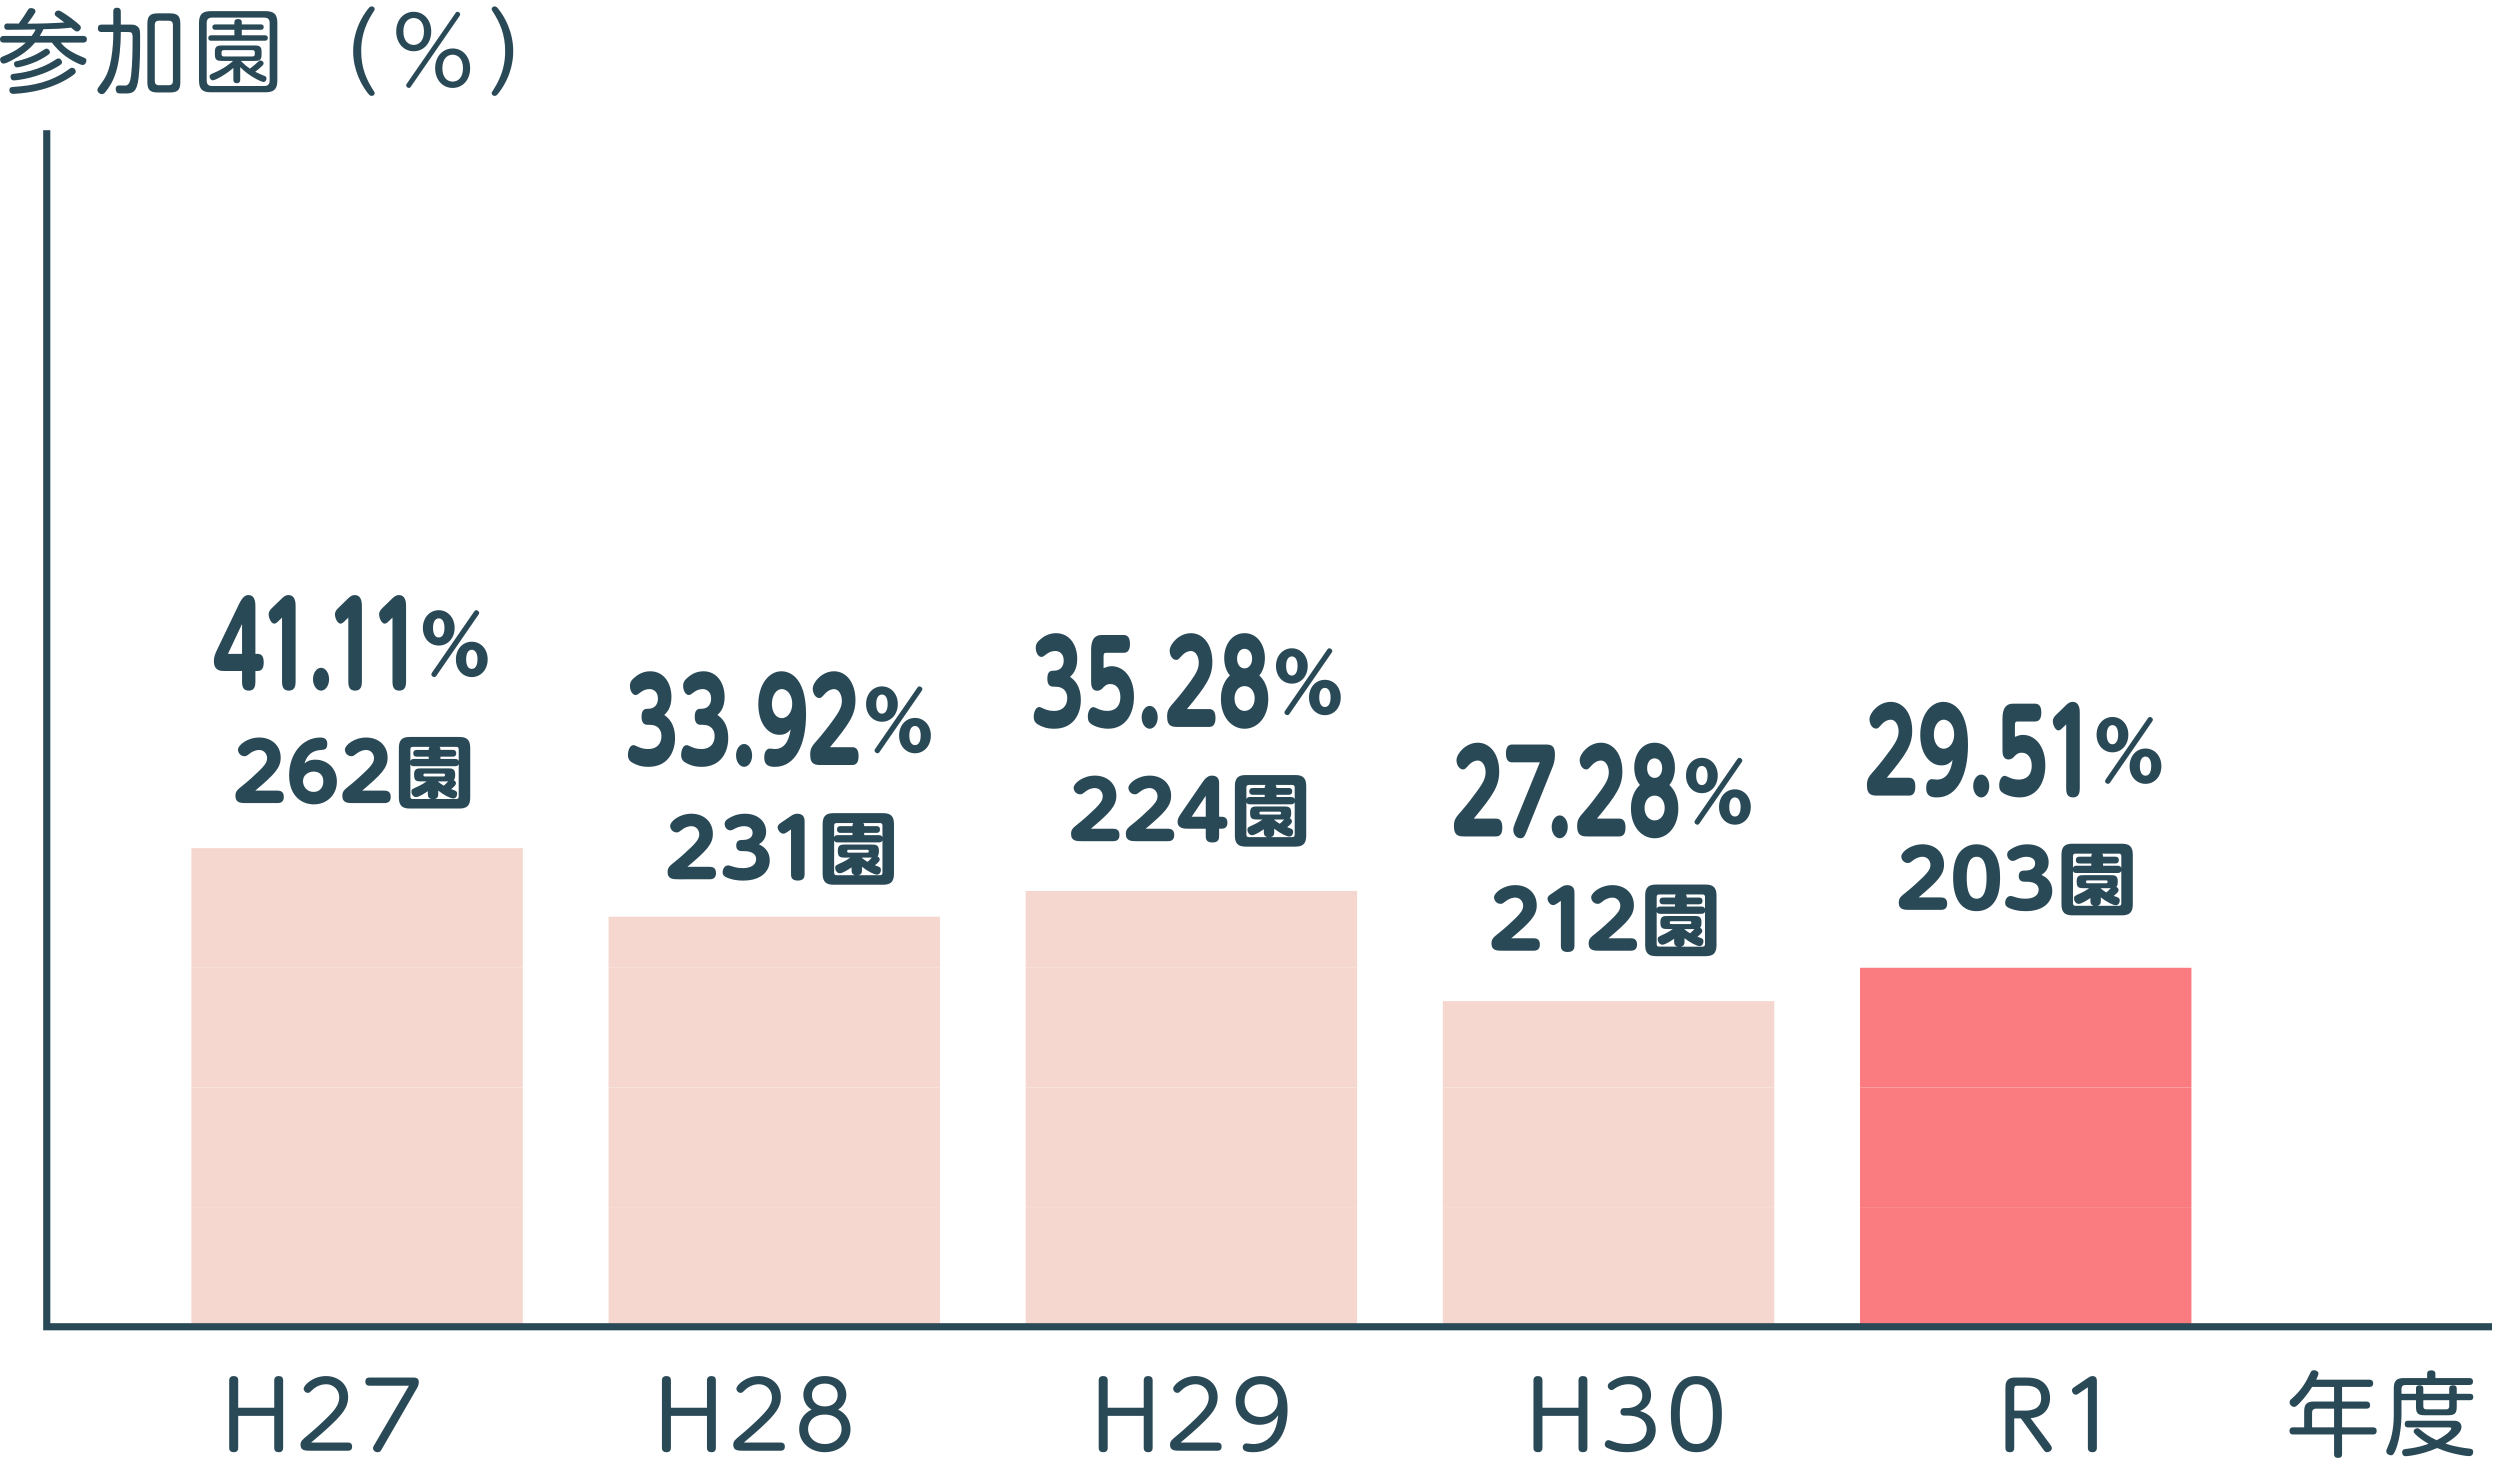 <?xml version="1.0" encoding="utf-8"?>
<!-- Generator: Adobe Illustrator 16.0.4, SVG Export Plug-In . SVG Version: 6.00 Build 0)  -->
<!DOCTYPE svg PUBLIC "-//W3C//DTD SVG 1.1//EN" "http://www.w3.org/Graphics/SVG/1.1/DTD/svg11.dtd">
<svg version="1.1" id="レイヤー_1" xmlns="http://www.w3.org/2000/svg" xmlns:xlink="http://www.w3.org/1999/xlink" x="0px"
	 y="0px" width="350px" height="205px" viewBox="0 0 350 205" enable-background="new 0 0 350 205" xml:space="preserve">
<g>
	<rect x="26.793" y="118.737" fill="#F5D7CF" width="46.401" height="16.752"/>
	<rect x="85.194" y="128.34" fill="#F5D7CF" width="46.401" height="7.148"/>
	<rect x="143.596" y="124.737" fill="#F5D7CF" width="46.403" height="10.752"/>
	<rect x="26.793" y="135.489" fill="#F5D7CF" width="46.401" height="16.752"/>
	<rect x="85.194" y="135.489" fill="#F5D7CF" width="46.401" height="16.752"/>
	<rect x="143.596" y="135.489" fill="#F5D7CF" width="46.403" height="16.752"/>
	<rect x="201.999" y="140.155" fill="#F5D7CF" width="46.4" height="12.086"/>
	<rect x="260.399" y="135.489" fill="#FB7C80" width="46.402" height="16.752"/>
	<rect x="26.793" y="152.241" fill="#F5D7CF" width="46.401" height="16.752"/>
	<rect x="85.194" y="152.241" fill="#F5D7CF" width="46.401" height="16.752"/>
	<rect x="143.596" y="152.241" fill="#F5D7CF" width="46.403" height="16.752"/>
	<rect x="201.999" y="152.241" fill="#F5D7CF" width="46.4" height="16.752"/>
	<rect x="260.399" y="152.241" fill="#FB7C80" width="46.402" height="16.752"/>
	<rect x="26.793" y="168.993" fill="#F5D7CF" width="46.401" height="16.752"/>
	<rect x="85.194" y="168.993" fill="#F5D7CF" width="46.401" height="16.752"/>
	<rect x="143.596" y="168.993" fill="#F5D7CF" width="46.403" height="16.752"/>
	<rect x="201.999" y="168.993" fill="#F5D7CF" width="46.4" height="16.752"/>
	<rect x="260.399" y="168.993" fill="#FB7C80" width="46.402" height="16.752"/>
	<polyline fill="none" stroke="#2A4957" stroke-miterlimit="10" points="348.877,185.745 6.545,185.745 6.545,18.227 	"/>
	<g>
		<g>
			<path fill="#2A4957" d="M4.434,5.03c0.299-0.403,0.454-0.676,0.559-0.91C3.718,4.146,2.405,4.172,1.131,4.172
				c-0.221,0-0.533,0-0.533-0.468c0-0.325,0.234-0.403,0.364-0.416c0.052,0,1.534,0.013,1.651,0.013
				c0.338-0.429,0.845-1.183,0.962-1.378c0.403-0.689,0.468-0.793,0.767-0.793c0.195,0,0.624,0.104,0.624,0.429
				c0,0.143-0.052,0.247-0.325,0.65C4.264,2.768,4.082,3.001,3.835,3.314c1.729,0,3.445-0.052,5.175-0.169
				C8.632,2.872,8.086,2.469,7.878,2.3C7.735,2.183,7.657,2.092,7.657,1.961c0-0.195,0.169-0.481,0.507-0.481
				c0.183,0,0.312,0.065,0.468,0.169c0.104,0.052,1.079,0.663,1.886,1.326c0.688,0.559,0.806,0.663,0.806,0.897
				c0,0.195-0.208,0.533-0.52,0.533c-0.222,0-0.286-0.052-0.846-0.533C8.502,4.029,8.086,4.042,6.071,4.094
				C5.993,4.276,5.863,4.562,5.564,5.03h6.058c0.117,0,0.546,0,0.546,0.468c0,0.468-0.441,0.468-0.546,0.468H8.516
				c0.468,0.663,1.403,1.326,2.756,1.898c0.793,0.325,0.819,0.338,0.819,0.611c0,0.338-0.234,0.624-0.521,0.624
				c-0.26,0-1.157-0.416-1.885-0.884C8.398,7.396,7.631,6.447,7.268,5.966h-2.38C4.018,7.045,2.86,7.812,1.625,8.462
				C1.339,8.605,0.767,8.904,0.52,8.904c-0.312,0-0.507-0.273-0.507-0.572c0-0.234,0.117-0.325,0.416-0.442
				c0.949-0.377,2.119-0.937,3.173-1.924H0.546C0.429,5.966,0,5.966,0,5.498C0,5.03,0.442,5.03,0.546,5.03H4.434z M10.608,10.009
				c0,0.221-0.078,0.325-0.715,0.754c-1.248,0.832-2.99,1.586-4.992,2.002c-1.547,0.325-2.99,0.377-3.042,0.377
				c-0.195,0-0.547-0.065-0.547-0.533c0-0.403,0.312-0.429,0.56-0.442c2.821-0.182,5.278-0.663,7.787-2.483
				c0.065-0.052,0.26-0.195,0.403-0.195C10.452,9.489,10.608,9.827,10.608,10.009z M8.685,8.722c0,0.247-0.261,0.39-0.768,0.689
				c-2.6,1.508-5.563,1.846-5.979,1.846s-0.469-0.39-0.469-0.507c0-0.338,0.222-0.39,0.469-0.416
				c0.975-0.117,3.51-0.416,5.889-2.015c0.156-0.104,0.247-0.13,0.338-0.143C8.541,8.176,8.685,8.553,8.685,8.722z M6.994,7.331
				c0,0.182-0.078,0.234-0.689,0.637c-1.56,1.014-3.666,1.469-3.899,1.469c-0.377,0-0.442-0.377-0.442-0.507
				c0-0.26,0.169-0.325,0.364-0.364C4.42,8.085,5.435,7.422,6.162,6.954c0.143-0.091,0.247-0.143,0.352-0.143
				C6.825,6.811,6.994,7.136,6.994,7.331z"/>
			<path fill="#2A4957" d="M16.913,4.679c0,1.573-0.182,3.744-0.624,5.252c-0.441,1.482-1.001,2.288-1.508,2.925
				c-0.143,0.182-0.286,0.325-0.52,0.325c-0.312,0-0.624-0.286-0.624-0.572c0-0.208,0.052-0.273,0.715-1.183
				c0.702-0.949,1.026-2.106,1.222-3.263c0.221-1.3,0.286-2.587,0.286-3.471V4.484h-1.612c-0.143,0-0.546,0-0.546-0.494
				c0-0.377,0.156-0.546,0.546-0.546h1.612v-1.82c0-0.13,0-0.546,0.494-0.546c0.403,0,0.559,0.182,0.559,0.546v1.82h1.105
				c0.637,0,0.858,0,1.157,0.208c0.441,0.299,0.441,0.702,0.441,1.508c0,1.898,0,3.809-0.208,5.694
				c-0.247,2.158-0.857,2.236-1.95,2.236c-0.324,0-0.845,0-0.962-0.039c-0.104-0.052-0.299-0.234-0.299-0.598
				c0-0.338,0.183-0.494,0.481-0.494c0.156,0,0.845,0.026,0.936,0.013c0.442-0.065,0.65-0.585,0.741-1.469
				c0.182-1.664,0.208-3.419,0.208-5.2c0-0.819-0.156-0.819-0.793-0.819h-0.858V4.679z M25.247,11.517
				c0,1.066-0.391,1.43-1.431,1.43h-1.755c-1.027,0-1.43-0.351-1.43-1.43V3.314c0-1.092,0.416-1.443,1.43-1.443h1.755
				c1.001,0,1.431,0.338,1.431,1.443V11.517z M24.207,3.496c0-0.403-0.195-0.598-0.599-0.598H22.27
				c-0.403,0-0.598,0.195-0.598,0.598v7.839c0,0.403,0.194,0.598,0.598,0.598h1.339c0.391,0,0.599-0.195,0.599-0.598V3.496z"/>
			<path fill="#2A4957" d="M38.831,11.244c0,1.261-0.48,1.677-1.69,1.677h-7.592c-1.209,0-1.69-0.416-1.69-1.677V3.236
				c0-1.248,0.469-1.677,1.69-1.677h7.592c1.21,0,1.69,0.403,1.69,1.677V11.244z M37.752,3.223c0-0.494-0.221-0.754-0.754-0.754
				h-7.319c-0.572,0-0.741,0.312-0.741,0.754v8.061c0,0.481,0.208,0.754,0.741,0.754h7.319c0.507,0,0.754-0.234,0.754-0.754V3.223z
				 M33.852,4.939h3.212c0.104,0,0.429,0,0.429,0.364c0,0.234-0.091,0.403-0.429,0.403h-7.476c-0.117,0-0.429-0.013-0.429-0.377
				c0-0.286,0.169-0.39,0.429-0.39h3.224V4.172H30.16c-0.092,0-0.43,0-0.43-0.377c0-0.312,0.234-0.377,0.43-0.377h2.651V3.119
				c0-0.299,0.156-0.455,0.494-0.455c0.273,0,0.546,0.065,0.546,0.455v0.299h2.652c0.13,0,0.416,0.013,0.416,0.377
				c0,0.286-0.169,0.377-0.416,0.377h-2.652V4.939z M33.631,11.153c0,0.13,0,0.494-0.48,0.494c-0.481,0-0.481-0.351-0.481-0.494
				V9.515c-0.923,0.819-2.483,1.729-2.873,1.729c-0.234,0-0.455-0.247-0.455-0.52c0-0.234,0.13-0.312,0.364-0.416
				c1.689-0.702,2.431-1.352,2.925-1.781h-1.599c-0.611,0-0.949-0.104-0.949-0.871V7.24c0-0.741,0.325-0.871,0.949-0.871h4.654
				c0.623,0,0.936,0.13,0.936,0.871v0.416c0,0.754-0.312,0.871-0.936,0.871h-1.977c0.481,0.481,0.754,0.715,1.287,1.079
				c0.507-0.377,0.91-0.741,1.118-0.949c0.143-0.143,0.208-0.195,0.351-0.195c0.234,0,0.442,0.195,0.442,0.403
				c0,0.13-0.078,0.234-0.169,0.325c-0.26,0.26-0.637,0.585-1.001,0.858c0.364,0.195,0.832,0.403,1.248,0.559
				c0.194,0.078,0.325,0.143,0.325,0.377c0,0.143-0.092,0.494-0.43,0.494c-0.286,0-2.066-0.832-3.25-2.08V11.153z M35.672,7.344
				c0-0.195-0.091-0.325-0.325-0.325H31.33c-0.208,0-0.312,0.104-0.312,0.325v0.234c0,0.195,0.078,0.325,0.312,0.325h4.017
				c0.222,0,0.325-0.117,0.325-0.325V7.344z"/>
			<path fill="#2A4957" d="M52.325,12.739c0.065,0.091,0.13,0.182,0.13,0.312c0,0.195-0.169,0.377-0.416,0.377
				c-0.194,0-0.299-0.091-0.52-0.351c-0.923-1.157-2.08-3.276-2.08-5.916c0-3.458,1.977-5.785,2.158-5.993
				c0.143-0.182,0.26-0.273,0.441-0.273c0.247,0,0.416,0.182,0.416,0.377c0,0.13-0.025,0.169-0.207,0.429
				c-1.431,2.197-1.678,4.03-1.678,5.46C50.57,9.554,51.324,11.192,52.325,12.739z"/>
			<path fill="#2A4957" d="M57.915,1.65c1.391,0,2.457,1.118,2.457,2.756c0,1.612-1.027,2.769-2.457,2.769
				c-1.392,0-2.444-1.131-2.444-2.769C55.471,2.742,56.55,1.65,57.915,1.65z M57.915,6.291c0.702,0,1.442-0.52,1.442-1.885
				c0-1.378-0.74-1.885-1.442-1.885c-0.689,0-1.443,0.52-1.443,1.885C56.472,5.784,57.226,6.291,57.915,6.291z M63.713,1.91
				c0.091-0.143,0.169-0.26,0.325-0.26c0.182,0,0.39,0.156,0.39,0.351c0,0.078-0.025,0.143-0.13,0.299l-6.722,9.75
				c-0.091,0.143-0.169,0.26-0.324,0.26c-0.169,0-0.391-0.143-0.391-0.351c0-0.104,0.039-0.156,0.13-0.299L63.713,1.91z
				 M63.375,6.785c1.391,0,2.444,1.118,2.444,2.77c0,1.638-1.054,2.756-2.444,2.756c-1.392,0-2.457-1.118-2.457-2.756
				C60.918,7.903,61.983,6.785,63.375,6.785z M63.375,11.426c0.728,0,1.443-0.533,1.443-1.872c0-1.391-0.768-1.898-1.443-1.898
				s-1.443,0.494-1.443,1.898C61.932,10.893,62.646,11.426,63.375,11.426z"/>
			<path fill="#2A4957" d="M68.965,1.584c-0.064-0.091-0.13-0.182-0.13-0.312c0-0.195,0.169-0.377,0.416-0.377
				c0.195,0,0.299,0.091,0.521,0.351c0.896,1.118,2.08,3.237,2.08,5.915c0,3.263-1.742,5.513-2.158,5.994
				c-0.156,0.182-0.261,0.273-0.442,0.273c-0.247,0-0.416-0.182-0.416-0.377c0-0.13,0.026-0.169,0.208-0.429
				c1.43-2.197,1.677-4.03,1.677-5.46C70.72,4.783,69.966,3.132,68.965,1.584z"/>
		</g>
	</g>
	<g>
		<g>
			<path fill="#2A4957" d="M331.698,193.157c0.129,0,0.545,0,0.545,0.508c0,0.48-0.35,0.508-0.545,0.508h-3.809v2.041h3.379
				c0.156,0,0.547,0.012,0.547,0.506c0,0.482-0.365,0.494-0.547,0.494h-3.379v2.613h4.314c0.145,0,0.533,0,0.533,0.494
				c0,0.508-0.377,0.508-0.533,0.508h-4.314v2.729c0,0.184,0,0.547-0.547,0.547s-0.572-0.324-0.572-0.547v-2.729h-5.707
				c-0.143,0-0.533,0-0.533-0.494c0-0.508,0.391-0.508,0.533-0.508h1.521v-2.223c0-1.053,0.402-1.391,1.391-1.391h2.795v-2.041
				h-3.08c-0.365,0.598-0.963,1.441-1.625,2.131c-0.586,0.625-0.717,0.664-0.871,0.664c-0.338,0-0.65-0.299-0.65-0.65
				c0-0.234,0.129-0.352,0.26-0.469c1.391-1.221,2.027-2.301,2.639-3.639c0.092-0.195,0.182-0.379,0.508-0.379
				c0.285,0,0.637,0.17,0.637,0.469c0,0.195-0.221,0.637-0.326,0.857H331.698z M326.77,199.827v-2.613h-2.51
				c-0.402,0-0.57,0.209-0.57,0.586v2.027H326.77z"/>
			<path fill="#2A4957" d="M336.208,198.163c0,1.053-0.182,3.236-0.805,4.797c-0.234,0.572-0.377,0.781-0.676,0.781
				c-0.248,0-0.65-0.184-0.65-0.572c0-0.156,0.051-0.248,0.416-1.119c0.156-0.363,0.637-1.768,0.637-3.99v-3.693
				c0-1.117,0.441-1.441,1.43-1.441h3.238v-0.611c0-0.338,0.246-0.469,0.57-0.469c0.287,0,0.586,0.092,0.586,0.469v0.611h4.719
				c0.156,0,0.547,0,0.547,0.494c0,0.48-0.391,0.48-0.547,0.48h-8.904c-0.377,0-0.561,0.182-0.561,0.572v0.662h2.029v-0.729
				c0-0.168,0.014-0.467,0.506-0.467c0.43,0,0.521,0.207,0.521,0.467v0.729h3.627v-0.729c0-0.193,0.051-0.467,0.52-0.467
				c0.363,0,0.533,0.143,0.533,0.467v0.729h1.82c0.143,0,0.494,0,0.494,0.441c0,0.443-0.312,0.455-0.494,0.455h-1.82v0.898
				c0,0.936-0.26,1.209-1.223,1.209h-3.262c-0.949,0-1.223-0.26-1.223-1.209v-0.898h-2.029V198.163z M337.157,199.84
				c-0.143,0-0.494,0-0.494-0.469c0-0.441,0.301-0.469,0.494-0.469h6.254c0.324,0,0.65,0,0.91,0.223
				c0.156,0.129,0.285,0.363,0.285,0.637c0,0.545-0.428,0.961-0.598,1.131c-0.299,0.299-0.793,0.701-1.65,1.223
				c1.43,0.441,2.393,0.57,3.354,0.688c0.273,0.027,0.533,0.092,0.533,0.455c0,0.105,0,0.6-0.584,0.6
				c-0.586,0-1.977-0.312-2.602-0.482c-0.805-0.221-1.234-0.402-1.859-0.65c-2.391,1.041-4.381,1.145-4.393,1.145
				c-0.508,0-0.508-0.48-0.508-0.545c0-0.404,0.299-0.443,0.508-0.469c1.182-0.143,2.053-0.312,3.184-0.729
				c-0.363-0.207-1.209-0.689-1.896-1.391c-0.117-0.117-0.184-0.221-0.184-0.352c0-0.271,0.287-0.428,0.508-0.428
				c0.143,0,0.248,0.064,0.402,0.193c0.639,0.521,1.145,0.938,2.314,1.482c1.912-1,2.041-1.586,2.041-1.65
				c0-0.143-0.129-0.143-0.338-0.143H337.157z M339.264,196.03v0.846c0,0.287,0.129,0.43,0.428,0.43h2.783
				c0.285,0,0.416-0.143,0.416-0.43v-0.846H339.264z"/>
		</g>
	</g>
	<g>
		<g>
			<path fill="#2A4957" d="M38.392,197.083v-3.836c0-0.559,0.455-0.598,0.625-0.598c0.402,0,0.623,0.195,0.623,0.598v9.465
				c0,0.598-0.507,0.598-0.61,0.598c-0.377,0-0.638-0.17-0.638-0.598v-4.486h-5.044v4.486c0,0.545-0.429,0.598-0.624,0.598
				c-0.363,0-0.637-0.17-0.637-0.598v-9.465c0-0.559,0.455-0.598,0.624-0.598c0.364,0,0.637,0.156,0.637,0.598v3.836H38.392z"/>
			<path fill="#2A4957" d="M48.728,201.958c0.533,0,0.572,0.402,0.572,0.57c0,0.365-0.195,0.572-0.572,0.572h-5.344
				c-0.585,0-1.312,0-1.312-0.818c0-0.52,0.247-0.729,1.027-1.365c0.676-0.559,2.353-2.016,3.405-3.186
				c0.819-0.896,0.988-1.572,0.988-2.092c0-1.041-0.78-1.848-1.833-1.848c-0.441,0-1.248,0.131-1.963,0.832
				c-0.312,0.301-0.377,0.379-0.598,0.379c-0.339,0-0.586-0.301-0.586-0.586c0-0.48,1.301-1.768,3.134-1.768
				c1.521,0,3.094,0.975,3.094,2.938c0,1.041-0.377,1.885-1.689,3.225c-1.118,1.145-2.796,2.561-3.497,3.146H48.728z"/>
			<path fill="#2A4957" d="M51.717,194c-0.521,0-0.572-0.402-0.572-0.572c0-0.363,0.195-0.572,0.572-0.572h6.02
				c0.402,0,0.896,0,0.896,0.637c0,0.416-0.169,0.715-0.312,0.949l-4.889,8.465c-0.13,0.232-0.234,0.402-0.559,0.402
				c-0.352,0-0.65-0.26-0.65-0.559c0-0.156,0.065-0.273,0.182-0.469l4.85-8.281H51.717z"/>
		</g>
	</g>
	<g>
		<g>
			<path fill="#2A4957" d="M98.974,197.083v-3.836c0-0.559,0.455-0.598,0.625-0.598c0.402,0,0.623,0.195,0.623,0.598v9.465
				c0,0.598-0.507,0.598-0.61,0.598c-0.377,0-0.638-0.17-0.638-0.598v-4.486H93.93v4.486c0,0.545-0.429,0.598-0.624,0.598
				c-0.363,0-0.637-0.17-0.637-0.598v-9.465c0-0.559,0.455-0.598,0.624-0.598c0.364,0,0.637,0.156,0.637,0.598v3.836H98.974z"/>
			<path fill="#2A4957" d="M109.31,201.958c0.533,0,0.572,0.402,0.572,0.57c0,0.365-0.195,0.572-0.572,0.572h-5.344
				c-0.585,0-1.312,0-1.312-0.818c0-0.52,0.247-0.729,1.027-1.365c0.676-0.559,2.353-2.016,3.405-3.186
				c0.819-0.896,0.988-1.572,0.988-2.092c0-1.041-0.78-1.848-1.833-1.848c-0.441,0-1.248,0.131-1.963,0.832
				c-0.312,0.301-0.377,0.379-0.598,0.379c-0.339,0-0.586-0.301-0.586-0.586c0-0.48,1.301-1.768,3.134-1.768
				c1.521,0,3.094,0.975,3.094,2.938c0,1.041-0.377,1.885-1.689,3.225c-1.118,1.145-2.796,2.561-3.497,3.146H109.31z"/>
			<path fill="#2A4957" d="M112.468,195.274c0-1.248,0.923-2.625,3.003-2.625c2.093,0,3.017,1.377,3.017,2.625
				c0,0.846-0.442,1.664-1.157,2.068c1.183,0.572,1.742,1.611,1.742,2.742c0,1.977-1.651,3.225-3.602,3.225
				c-1.937,0-3.588-1.248-3.588-3.225c0-1.131,0.546-2.17,1.742-2.742C112.91,196.938,112.468,196.12,112.468,195.274z
				 M117.824,200.045c0-0.922-0.663-2.002-2.354-2.002c-1.664,0-2.34,1.053-2.34,2.002c0,1.184,0.962,2.119,2.34,2.119
				C116.862,202.165,117.824,201.229,117.824,200.045z M117.278,195.313c0-0.936-0.677-1.611-1.808-1.611
				c-1.144,0-1.794,0.701-1.794,1.611c0,0.924,0.676,1.586,1.794,1.586C116.615,196.899,117.278,196.223,117.278,195.313z"/>
		</g>
	</g>
	<g>
		<g>
			<path fill="#2A4957" d="M160.122,197.083v-3.836c0-0.559,0.455-0.598,0.625-0.598c0.402,0,0.623,0.195,0.623,0.598v9.465
				c0,0.598-0.506,0.598-0.609,0.598c-0.377,0-0.639-0.17-0.639-0.598v-4.486h-5.043v4.486c0,0.545-0.43,0.598-0.625,0.598
				c-0.363,0-0.637-0.17-0.637-0.598v-9.465c0-0.559,0.455-0.598,0.625-0.598c0.363,0,0.637,0.156,0.637,0.598v3.836H160.122z"/>
			<path fill="#2A4957" d="M170.458,201.958c0.533,0,0.572,0.402,0.572,0.57c0,0.365-0.195,0.572-0.572,0.572h-5.344
				c-0.584,0-1.312,0-1.312-0.818c0-0.52,0.248-0.729,1.027-1.365c0.676-0.559,2.354-2.016,3.406-3.186
				c0.818-0.896,0.988-1.572,0.988-2.092c0-1.041-0.781-1.848-1.834-1.848c-0.441,0-1.248,0.131-1.963,0.832
				c-0.312,0.301-0.377,0.379-0.598,0.379c-0.338,0-0.586-0.301-0.586-0.586c0-0.48,1.301-1.768,3.135-1.768
				c1.52,0,3.094,0.975,3.094,2.938c0,1.041-0.377,1.885-1.689,3.225c-1.119,1.145-2.797,2.561-3.498,3.146H170.458z"/>
			<path fill="#2A4957" d="M176.307,199.473c-1.949,0-3.314-1.391-3.314-3.314c0-2.016,1.43-3.51,3.509-3.51
				c1.365,0,3.758,0.727,3.758,4.641c0,3.822-1.938,6.02-4.837,6.02c-0.857,0-1.441-0.156-1.441-0.676
				c0-0.352,0.246-0.559,0.52-0.559c0.143,0,0.779,0.09,0.91,0.09c1.066,0,2.3-0.402,3.001-1.871
				c0.365-0.768,0.443-1.471,0.533-2.146C178.635,198.551,177.946,199.473,176.307,199.473z M174.241,196.145
				c0,1.43,1.027,2.236,2.236,2.236c1.17,0,2.418-0.793,2.418-2.236c0-1.221-0.859-2.354-2.393-2.354
				C175.216,193.792,174.241,194.729,174.241,196.145z"/>
		</g>
	</g>
	<g>
		<g>
			<path fill="#2A4957" d="M220.989,197.083v-3.836c0-0.559,0.455-0.598,0.625-0.598c0.402,0,0.623,0.195,0.623,0.598v9.465
				c0,0.598-0.508,0.598-0.611,0.598c-0.377,0-0.637-0.17-0.637-0.598v-4.486h-5.045v4.486c0,0.545-0.428,0.598-0.623,0.598
				c-0.363,0-0.637-0.17-0.637-0.598v-9.465c0-0.559,0.455-0.598,0.623-0.598c0.365,0,0.637,0.156,0.637,0.598v3.836H220.989z"/>
			<path fill="#2A4957" d="M227.385,198.186c-0.195,0-0.52-0.064-0.52-0.52c0-0.207,0.064-0.533,0.52-0.533h0.377
				c1.17,0,2.158-0.637,2.158-1.729c0-1.145-1.002-1.613-1.924-1.613c-0.43,0-1.145,0.078-1.898,0.586
				c-0.234,0.17-0.326,0.234-0.48,0.234c-0.299,0-0.533-0.287-0.533-0.572s0.207-0.441,0.441-0.598
				c0.338-0.221,1.195-0.793,2.521-0.793c1.717,0,3.107,1.014,3.107,2.664c0,1.535-1.195,2.068-1.561,2.236
				c0.533,0.156,2.211,0.65,2.211,2.666c0,1.455-1.117,3.094-4.004,3.094c-1.234,0-2.055-0.287-2.666-0.547
				c-0.207-0.09-0.467-0.207-0.467-0.545c0-0.312,0.221-0.598,0.52-0.598c0.104,0,0.43,0.115,0.611,0.182
				c0.363,0.143,0.961,0.363,1.988,0.363c2.094,0,2.756-1.17,2.756-2.08c0-0.545-0.26-1.898-2.742-1.898H227.385z"/>
			<path fill="#2A4957" d="M233.924,197.979c0-1.027,0-5.33,3.561-5.33c3.576,0,3.576,4.303,3.576,5.33s0,5.33-3.576,5.33
				C233.924,203.309,233.924,199.006,233.924,197.979z M239.799,197.979c0-1.781-0.285-4.188-2.314-4.188
				c-1.988,0-2.312,2.354-2.312,4.188c0,1.859,0.324,4.186,2.312,4.186C239.514,202.165,239.799,199.76,239.799,197.979z"/>
		</g>
	</g>
	<g>
		<g>
			<path fill="#2A4957" d="M286.999,202.19c0.182,0.248,0.26,0.404,0.26,0.561c0,0.338-0.377,0.559-0.676,0.559
				c-0.26,0-0.365-0.156-0.547-0.416l-3.107-4.316h-0.936v4.146c0,0.586-0.469,0.586-0.611,0.586c-0.389,0-0.623-0.182-0.623-0.586
				v-8.438c0-0.48,0-1.43,1.338-1.43h1.508c0.639,0,1.34,0.027,1.99,0.365c0.961,0.506,1.416,1.469,1.416,2.508
				c0,0.689-0.221,2.562-2.729,2.822L286.999,202.19z M283.461,197.485c0.52,0,2.301,0,2.301-1.742S284.19,194,283.461,194h-0.975
				c-0.352,0-0.494,0.078-0.494,0.48v3.004H283.461z"/>
			<path fill="#2A4957" d="M290.989,195.106c-0.09,0.064-0.234,0.156-0.389,0.156c-0.301,0-0.533-0.352-0.533-0.611
				c0-0.221,0.182-0.352,0.35-0.469l1.82-1.234c0.195-0.131,0.443-0.299,0.715-0.299c0.611,0,0.611,0.494,0.611,0.818v9.244
				c0,0.52-0.389,0.598-0.623,0.598c-0.43,0-0.637-0.221-0.637-0.598v-8.49L290.989,195.106z"/>
		</g>
	</g>
	<g>
		<g>
			<path fill="#2A4957" d="M36.07,91.537c0.302,0,0.851,0.097,0.851,1.185c0,0.864-0.302,1.217-0.851,1.217h-0.313v1.504
				c0,0.576-0.112,1.248-0.919,1.248c-0.717,0-0.952-0.447-0.952-1.232v-1.52h-2.509c-0.459,0-1.434,0-1.434-1.393
				c0-0.656,0.19-1.041,0.571-1.842l2.946-6.13c0.549-1.136,0.985-1.265,1.31-1.265c0.986,0,0.986,1.152,0.986,1.585v6.643H36.07z
				 M33.886,91.537v-4.178l-1.971,4.178H33.886z"/>
			<path fill="#2A4957" d="M38.957,86.976c-0.123,0.128-0.336,0.336-0.56,0.336c-0.426,0-0.784-0.769-0.784-1.297
				c0-0.432,0.247-0.672,0.481-0.912l1.367-1.328c0.19-0.177,0.481-0.465,0.907-0.465c1.019,0,1.019,1.152,1.019,1.602v10.516
				c0,0.544-0.101,1.264-0.94,1.264c-0.773,0-0.963-0.527-0.963-1.264v-8.964L38.957,86.976z"/>
			<path fill="#2A4957" d="M46.07,95.091c0,0.912-0.516,1.6-1.12,1.6c-0.627,0-1.132-0.72-1.132-1.6
				c0-0.896,0.516-1.602,1.132-1.602C45.544,93.489,46.07,94.162,46.07,95.091z"/>
			<path fill="#2A4957" d="M48.237,86.976c-0.123,0.128-0.336,0.336-0.56,0.336c-0.426,0-0.784-0.769-0.784-1.297
				c0-0.432,0.247-0.672,0.481-0.912l1.367-1.328c0.19-0.177,0.481-0.465,0.907-0.465c1.019,0,1.019,1.152,1.019,1.602v10.516
				c0,0.544-0.101,1.264-0.94,1.264c-0.773,0-0.964-0.527-0.964-1.264v-8.964L48.237,86.976z"/>
			<path fill="#2A4957" d="M54.42,86.976c-0.123,0.128-0.336,0.336-0.56,0.336c-0.426,0-0.784-0.769-0.784-1.297
				c0-0.432,0.247-0.672,0.481-0.912l1.367-1.328c0.19-0.177,0.481-0.465,0.907-0.465c1.019,0,1.019,1.152,1.019,1.602v10.516
				c0,0.544-0.101,1.264-0.94,1.264c-0.773,0-0.963-0.527-0.963-1.264v-8.964L54.42,86.976z"/>
			<path fill="#2A4957" d="M61.43,85.427c1.266,0,2.218,1.053,2.218,2.475c0,1.424-0.93,2.477-2.218,2.477
				c-1.255,0-2.229-1.009-2.229-2.477C59.201,86.435,60.197,85.427,61.43,85.427z M66.357,85.651
				c0.078-0.112,0.157-0.225,0.313-0.225c0.157,0,0.415,0.146,0.415,0.381c0,0.078-0.022,0.146-0.135,0.303l-5.835,8.467
				c-0.067,0.102-0.157,0.213-0.303,0.213c-0.19,0-0.426-0.156-0.426-0.369c0-0.112,0.057-0.191,0.135-0.314L66.357,85.651z
				 M61.43,89.246c0.437,0,0.795-0.415,0.795-1.345c0-0.906-0.347-1.332-0.795-1.332c-0.471,0-0.807,0.447-0.807,1.332
				C60.623,88.081,60.623,89.246,61.43,89.246z M66.055,89.84c1.255,0,2.218,1.019,2.218,2.476c0,1.434-0.952,2.475-2.218,2.475
				c-1.276,0-2.229-1.041-2.229-2.475C63.826,90.858,64.789,89.84,66.055,89.84z M66.055,93.647c0.661,0,0.796-0.817,0.796-1.332
				c0-0.964-0.381-1.345-0.807-1.345c-0.392,0-0.784,0.347-0.784,1.345C65.26,93.2,65.573,93.647,66.055,93.647z"/>
			<path fill="#2A4957" d="M38.838,110.688c0.37,0,0.896,0.09,0.896,0.861c0,0.594-0.27,0.885-0.896,0.885h-4.334
				c-0.751,0-1.546,0-1.546-1.008c0-0.648,0.269-0.861,1.087-1.512c0.638-0.504,1.635-1.4,2.284-2.039
				c0.649-0.648,1.064-1.119,1.064-1.734c0-0.549-0.393-1.143-1.098-1.143c-0.18,0-0.739,0.033-1.322,0.492
				c-0.425,0.324-0.492,0.381-0.739,0.381c-0.57,0-0.918-0.482-0.918-0.918c0-0.627,1.299-1.703,2.979-1.703
				c1.713,0,3.001,1.109,3.001,2.822c0,1.424-0.828,2.309-3.562,4.615H38.838z"/>
			<path fill="#2A4957" d="M44.153,106.354c1.591,0,3.013,1.152,3.013,3.068c0,1.904-1.444,3.191-3.214,3.191
				c-1.714,0-3.473-1.164-3.473-4.076c0-2.945,1.804-5.287,4.402-5.287c0.414,0,0.94,0.146,0.94,0.884
				c0,0.807-0.403,0.84-0.952,0.873c-1.725,0.125-2.105,1.434-2.229,1.871C42.922,106.655,43.28,106.354,44.153,106.354z
				 M43.918,108.022c-0.717,0-1.5,0.459-1.5,1.332c0,0.729,0.515,1.514,1.489,1.514c0.918,0,1.355-0.707,1.355-1.457
				C45.263,108.19,44.333,108.022,43.918,108.022z"/>
			<path fill="#2A4957" d="M53.806,110.688c0.37,0,0.896,0.09,0.896,0.861c0,0.594-0.27,0.885-0.896,0.885h-4.334
				c-0.751,0-1.546,0-1.546-1.008c0-0.648,0.269-0.861,1.087-1.512c0.638-0.504,1.635-1.4,2.284-2.039
				c0.649-0.648,1.064-1.119,1.064-1.734c0-0.549-0.393-1.143-1.098-1.143c-0.18,0-0.739,0.033-1.322,0.492
				c-0.425,0.324-0.492,0.381-0.738,0.381c-0.571,0-0.919-0.482-0.919-0.918c0-0.627,1.299-1.703,2.979-1.703
				c1.713,0,3.001,1.109,3.001,2.822c0,1.424-0.828,2.309-3.562,4.615H53.806z"/>
			<path fill="#2A4957" d="M65.831,111.663c0,1.197-0.549,1.533-1.534,1.533h-6.921c-0.975,0-1.535-0.336-1.535-1.533v-6.955
				c0-1.21,0.561-1.535,1.535-1.535h6.921c0.975,0,1.534,0.324,1.534,1.535V111.663z M60.019,106.252v-0.314h-1.635
				c-0.135,0-0.526,0-0.526-0.469c0-0.482,0.381-0.482,0.526-0.482h1.635c0-0.168,0-0.246,0.101-0.426H57.79
				c-0.235,0-0.336,0.135-0.336,0.336v1.625c0.123-0.258,0.336-0.27,0.526-0.27H60.019z M61.352,111.168
				c0,0.291-0.033,0.561-0.471,0.695h3.002c0.213,0,0.336-0.111,0.336-0.336v-4.537c-0.123,0.27-0.358,0.281-0.538,0.281h-5.7
				c-0.213,0-0.403-0.023-0.526-0.258v4.514c0,0.168,0.067,0.336,0.336,0.336h2.576c-0.438-0.135-0.471-0.426-0.471-0.684v-0.414
				c-0.325,0.225-1.21,0.828-1.657,0.828c-0.336,0-0.639-0.369-0.639-0.75c0-0.336,0.056-0.357,0.952-0.762
				c0.582-0.268,0.952-0.537,1.165-0.684h-0.706c-0.795,0-1.042-0.1-1.042-0.975c0-0.84,0.471-0.85,1.042-0.85h3.662
				c0.571,0,1.03,0.01,1.053,0.795c0.012,0.594-0.089,0.729-0.201,0.852c0.19,0.1,0.313,0.256,0.313,0.436
				c0,0.146-0.045,0.326-0.672,0.818c0.078,0.033,0.437,0.156,0.504,0.189c0.168,0.068,0.336,0.158,0.336,0.459
				c0,0.168-0.09,0.662-0.56,0.662c-0.358,0-1.3-0.459-2.095-1.098V111.168z M62.113,108.706c0.19,0,0.19-0.156,0.19-0.225
				c0-0.111-0.079-0.18-0.19-0.18H59.47c-0.112,0-0.19,0.057-0.19,0.18c0,0.068,0,0.225,0.19,0.225H62.113z M61.352,109.444
				c0.213,0.18,0.403,0.326,0.772,0.549c0.213-0.168,0.27-0.234,0.616-0.594h-1.389V109.444z M63.681,106.252
				c0.18,0,0.415,0.012,0.538,0.279v-1.635c0-0.225-0.123-0.336-0.336-0.336h-2.33c0.102,0.168,0.112,0.279,0.112,0.426h1.68
				c0.146,0,0.526,0,0.526,0.482c0,0.469-0.392,0.469-0.526,0.469h-1.68v0.314H63.681z"/>
		</g>
	</g>
	<g>
		<g>
			<path fill="#2A4957" d="M90.609,101.468c-0.157,0-0.795-0.016-0.795-1.104c0-1.136,0.537-1.136,0.951-1.136
				c0.762,0,1.345-0.48,1.345-1.426c0-1.088-0.784-1.328-1.143-1.328c-0.717,0-1.153,0.336-1.523,0.625
				c-0.101,0.08-0.269,0.207-0.459,0.207c-0.471,0-0.795-0.672-0.795-1.264c0-0.656,0.369-0.961,0.615-1.169
				c0.292-0.256,1.042-0.896,2.229-0.896c1.881,0,2.968,1.633,2.968,3.602c0,1.585-0.684,2.209-1.008,2.513
				c0.504,0.369,1.512,1.121,1.512,3.266c0,1.888-0.997,4.001-3.729,4.001c-1.109,0-1.804-0.32-2.285-0.607
				c-0.258-0.16-0.582-0.4-0.582-1.074c0-0.559,0.246-1.359,0.772-1.359c0.146,0,0.202,0.033,0.661,0.24
				c0.313,0.127,0.694,0.305,1.411,0.305c1.131,0,1.848-0.656,1.848-1.826c0-0.704-0.358-1.568-1.691-1.568H90.609z"/>
			<path fill="#2A4957" d="M98.056,101.468c-0.157,0-0.795-0.016-0.795-1.104c0-1.136,0.537-1.136,0.951-1.136
				c0.762,0,1.345-0.48,1.345-1.426c0-1.088-0.784-1.328-1.143-1.328c-0.717,0-1.153,0.336-1.523,0.625
				c-0.101,0.08-0.269,0.207-0.459,0.207c-0.471,0-0.795-0.672-0.795-1.264c0-0.656,0.369-0.961,0.615-1.169
				c0.292-0.256,1.042-0.896,2.229-0.896c1.881,0,2.968,1.633,2.968,3.602c0,1.585-0.684,2.209-1.008,2.513
				c0.504,0.369,1.512,1.121,1.512,3.266c0,1.888-0.997,4.001-3.729,4.001c-1.109,0-1.804-0.32-2.285-0.607
				c-0.258-0.16-0.582-0.4-0.582-1.074c0-0.559,0.246-1.359,0.772-1.359c0.146,0,0.202,0.033,0.661,0.24
				c0.313,0.127,0.694,0.305,1.411,0.305c1.131,0,1.848-0.656,1.848-1.826c0-0.704-0.358-1.568-1.691-1.568H98.056z"/>
			<path fill="#2A4957" d="M105.297,105.756c0,0.914-0.516,1.602-1.12,1.602c-0.627,0-1.132-0.721-1.132-1.602
				c0-0.895,0.516-1.6,1.132-1.6C104.771,104.157,105.297,104.829,105.297,105.756z"/>
			<path fill="#2A4957" d="M109.12,102.876c-1.624,0-2.957-1.648-2.957-4.273c0-2.641,1.378-4.626,3.248-4.626
				c0.896,0,3.438,0.544,3.438,6.019c0,4.257-1.501,7.363-4.335,7.363c-0.896,0-1.522-0.225-1.522-1.312
				c0-1.057,0.549-1.248,0.784-1.248c0.111,0,0.604,0.064,0.705,0.064c1.747,0,2.072-1.937,2.206-2.738
				C110.374,102.476,110.004,102.876,109.12,102.876z M108.067,98.555c0,1.169,0.594,1.985,1.377,1.985
				c0.739,0,1.468-0.753,1.468-2.002c0-1.136-0.594-2.064-1.49-2.064C108.772,96.474,108.067,97.242,108.067,98.555z"/>
			<path fill="#2A4957" d="M119.306,104.604c0.37,0,0.896,0.129,0.896,1.232c0,0.85-0.27,1.266-0.896,1.266h-4.334
				c-0.751,0-1.546,0-1.546-1.441c0-0.928,0.269-1.232,1.087-2.16c0.638-0.721,1.635-2.001,2.284-2.914
				c0.649-0.928,1.064-1.6,1.064-2.48c0-0.784-0.393-1.633-1.098-1.633c-0.18,0-0.739,0.049-1.322,0.705
				c-0.425,0.463-0.492,0.543-0.738,0.543c-0.571,0-0.919-0.688-0.919-1.312c0-0.896,1.299-2.433,2.979-2.433
				c1.713,0,3.001,1.585,3.001,4.034c0,2.032-0.828,3.297-3.562,6.593H119.306z"/>
			<path fill="#2A4957" d="M123.477,96.094c1.266,0,2.218,1.053,2.218,2.476c0,1.422-0.93,2.475-2.218,2.475
				c-1.255,0-2.229-1.008-2.229-2.475S122.245,96.094,123.477,96.094z M128.405,96.317c0.078-0.111,0.157-0.224,0.313-0.224
				c0.157,0,0.415,0.146,0.415,0.381c0,0.079-0.022,0.146-0.135,0.302l-5.835,8.468c-0.067,0.1-0.157,0.213-0.303,0.213
				c-0.19,0-0.426-0.158-0.426-0.371c0-0.111,0.057-0.189,0.135-0.312L128.405,96.317z M123.477,99.913
				c0.437,0,0.795-0.414,0.795-1.344c0-0.908-0.347-1.333-0.795-1.333c-0.471,0-0.807,0.448-0.807,1.333
				C122.67,98.748,122.67,99.913,123.477,99.913z M128.102,100.507c1.255,0,2.218,1.02,2.218,2.475c0,1.433-0.952,2.476-2.218,2.476
				c-1.276,0-2.229-1.043-2.229-2.476C125.874,101.526,126.836,100.507,128.102,100.507z M128.102,104.315
				c0.661,0,0.796-0.818,0.796-1.333c0-0.963-0.381-1.344-0.807-1.344c-0.392,0-0.784,0.348-0.784,1.344
				C127.307,103.868,127.621,104.315,128.102,104.315z"/>
			<path fill="#2A4957" d="M99.344,121.354c0.37,0,0.896,0.09,0.896,0.863c0,0.594-0.27,0.885-0.896,0.885H95.01
				c-0.751,0-1.546,0-1.546-1.008c0-0.65,0.269-0.863,1.087-1.512c0.638-0.504,1.635-1.4,2.284-2.039
				c0.649-0.65,1.064-1.119,1.064-1.736c0-0.549-0.393-1.143-1.098-1.143c-0.18,0-0.739,0.033-1.322,0.494
				c-0.425,0.324-0.492,0.381-0.739,0.381c-0.57,0-0.918-0.482-0.918-0.92c0-0.627,1.299-1.701,2.979-1.701
				c1.713,0,3.001,1.107,3.001,2.822c0,1.422-0.828,2.307-3.562,4.613H99.344z"/>
			<path fill="#2A4957" d="M103.866,119.159c-0.157,0-0.795-0.01-0.795-0.771c0-0.795,0.537-0.795,0.951-0.795
				c0.762,0,1.345-0.336,1.345-0.998c0-0.762-0.784-0.93-1.143-0.93c-0.717,0-1.153,0.236-1.523,0.438
				c-0.101,0.057-0.269,0.145-0.459,0.145c-0.471,0-0.795-0.469-0.795-0.885c0-0.459,0.369-0.672,0.615-0.816
				c0.292-0.18,1.042-0.627,2.229-0.627c1.881,0,2.968,1.143,2.968,2.52c0,1.109-0.684,1.545-1.008,1.758
				c0.504,0.258,1.512,0.785,1.512,2.285c0,1.322-0.997,2.801-3.729,2.801c-1.109,0-1.804-0.225-2.285-0.426
				c-0.258-0.113-0.582-0.281-0.582-0.75c0-0.393,0.246-0.953,0.772-0.953c0.146,0,0.202,0.023,0.661,0.168
				c0.313,0.09,0.694,0.213,1.411,0.213c1.131,0,1.848-0.459,1.848-1.277c0-0.492-0.358-1.098-1.69-1.098H103.866z"/>
			<path fill="#2A4957" d="M110.215,116.483c-0.123,0.09-0.336,0.234-0.56,0.234c-0.426,0-0.784-0.537-0.784-0.906
				c0-0.303,0.247-0.471,0.481-0.639l1.367-0.93c0.19-0.123,0.481-0.324,0.907-0.324c1.019,0,1.019,0.807,1.019,1.119v7.359
				c0,0.381-0.101,0.885-0.94,0.885c-0.773,0-0.963-0.371-0.963-0.885v-6.273L110.215,116.483z"/>
			<path fill="#2A4957" d="M125.157,122.329c0,1.199-0.549,1.535-1.534,1.535h-6.921c-0.975,0-1.535-0.336-1.535-1.535v-6.955
				c0-1.209,0.561-1.533,1.535-1.533h6.921c0.975,0,1.534,0.324,1.534,1.533V122.329z M119.344,116.918v-0.312h-1.635
				c-0.135,0-0.526,0-0.526-0.471c0-0.48,0.381-0.48,0.526-0.48h1.635c0-0.17,0-0.248,0.101-0.426h-2.329
				c-0.235,0-0.336,0.133-0.336,0.336v1.623c0.123-0.258,0.336-0.27,0.526-0.27H119.344z M120.677,121.836
				c0,0.291-0.033,0.561-0.471,0.693h3.002c0.213,0,0.336-0.111,0.336-0.336v-4.535c-0.123,0.27-0.358,0.279-0.538,0.279h-5.7
				c-0.213,0-0.403-0.021-0.526-0.258v4.514c0,0.168,0.067,0.336,0.336,0.336h2.576c-0.438-0.133-0.471-0.424-0.471-0.682v-0.416
				c-0.325,0.225-1.21,0.83-1.657,0.83c-0.336,0-0.639-0.369-0.639-0.75c0-0.336,0.056-0.359,0.952-0.762
				c0.582-0.27,0.952-0.539,1.164-0.684h-0.705c-0.795,0-1.042-0.102-1.042-0.975c0-0.84,0.471-0.852,1.042-0.852h3.662
				c0.571,0,1.03,0.012,1.053,0.795c0.012,0.594-0.089,0.729-0.201,0.852c0.19,0.102,0.313,0.258,0.313,0.438
				c0,0.145-0.045,0.324-0.672,0.816c0.078,0.035,0.437,0.158,0.504,0.191c0.168,0.066,0.336,0.156,0.336,0.459
				c0,0.168-0.09,0.66-0.56,0.66c-0.358,0-1.3-0.459-2.095-1.098V121.836z M121.439,119.372c0.19,0,0.19-0.156,0.19-0.223
				c0-0.113-0.078-0.18-0.19-0.18h-2.644c-0.111,0-0.19,0.057-0.19,0.18c0,0.066,0,0.223,0.19,0.223H121.439z M120.677,120.112
				c0.213,0.18,0.403,0.324,0.772,0.549c0.213-0.168,0.27-0.236,0.616-0.594h-1.389V120.112z M123.006,116.918
				c0.18,0,0.415,0.012,0.538,0.281v-1.635c0-0.225-0.123-0.336-0.336-0.336h-2.33c0.102,0.168,0.112,0.279,0.112,0.426h1.68
				c0.146,0,0.526,0,0.526,0.48c0,0.471-0.392,0.471-0.526,0.471h-1.68v0.312H123.006z"/>
		</g>
	</g>
	<g>
		<g>
			<path fill="#2A4957" d="M147.42,96.134c-0.157,0-0.795-0.016-0.795-1.104c0-1.136,0.537-1.136,0.951-1.136
				c0.762,0,1.345-0.48,1.345-1.426c0-1.088-0.784-1.328-1.143-1.328c-0.717,0-1.153,0.336-1.523,0.625
				c-0.101,0.08-0.269,0.207-0.459,0.207c-0.471,0-0.795-0.672-0.795-1.264c0-0.656,0.369-0.961,0.615-1.169
				c0.292-0.256,1.042-0.896,2.229-0.896c1.881,0,2.968,1.633,2.968,3.602c0,1.585-0.684,2.209-1.008,2.513
				c0.504,0.369,1.512,1.121,1.512,3.266c0,1.889-0.997,4.002-3.729,4.002c-1.109,0-1.804-0.32-2.285-0.608
				c-0.258-0.16-0.582-0.4-0.582-1.073c0-0.56,0.246-1.359,0.772-1.359c0.146,0,0.202,0.031,0.661,0.24
				c0.313,0.127,0.694,0.304,1.411,0.304c1.131,0,1.848-0.656,1.848-1.825c0-0.704-0.358-1.568-1.69-1.568H147.42z"/>
			<path fill="#2A4957" d="M152.753,91.124c0-0.945,0.101-2.225,1.489-2.225h3.058c0.325,0,0.896,0.096,0.896,1.232
				c0,0.88-0.303,1.264-0.896,1.264h-2.453c-0.246,0-0.347,0.096-0.347,0.496v1.648c0.414-0.159,0.705-0.271,1.143-0.271
				c1.534,0,3.113,1.408,3.113,4.273c0,2.354-1.143,4.482-3.629,4.482c-0.526,0-1.512-0.129-2.263-0.592
				c-0.402-0.24-0.57-0.545-0.57-1.105c0-0.736,0.347-1.328,0.75-1.328c0.146,0,0.201,0.031,0.672,0.24
				c0.303,0.128,0.694,0.288,1.311,0.288c0.269,0,1.825,0,1.825-1.953c0-1.056-0.526-1.809-1.399-1.809
				c-0.561,0-0.817,0.288-1.132,0.624c-0.011,0.016-0.291,0.32-0.705,0.32c-0.862,0-0.862-0.912-0.862-1.377V91.124z"/>
			<path fill="#2A4957" d="M162.081,100.423c0,0.913-0.516,1.602-1.12,1.602c-0.627,0-1.132-0.721-1.132-1.602
				c0-0.896,0.516-1.6,1.132-1.6C161.555,98.823,162.081,99.495,162.081,100.423z"/>
			<path fill="#2A4957" d="M169.273,99.271c0.37,0,0.896,0.129,0.896,1.232c0,0.85-0.27,1.266-0.896,1.266h-4.334
				c-0.751,0-1.546,0-1.546-1.441c0-0.928,0.269-1.232,1.087-2.16c0.638-0.721,1.635-2.001,2.284-2.914
				c0.649-0.928,1.064-1.6,1.064-2.48c0-0.784-0.393-1.633-1.098-1.633c-0.18,0-0.739,0.049-1.322,0.705
				c-0.425,0.463-0.492,0.543-0.739,0.543c-0.57,0-0.918-0.688-0.918-1.312c0-0.896,1.299-2.433,2.979-2.433
				c1.713,0,3.001,1.585,3.001,4.034c0,2.032-0.828,3.297-3.562,6.594H169.273z"/>
			<path fill="#2A4957" d="M174.244,102.024c-1.814,0-3.315-1.617-3.315-4.146c0-0.463,0-2.145,1.255-3.312
				c-0.504-0.608-0.795-1.457-0.795-2.434c0-1.824,1.03-3.489,2.855-3.489c1.836,0,2.844,1.696,2.844,3.489
				c0,0.832-0.223,1.777-0.783,2.434c1.254,1.152,1.254,2.816,1.254,3.312C177.559,100.423,176.036,102.024,174.244,102.024z
				 M174.244,96.054c-0.862,0-1.411,0.769-1.411,1.729c0,1.041,0.639,1.745,1.411,1.745c0.784,0,1.411-0.721,1.411-1.761
				C175.655,96.806,175.084,96.054,174.244,96.054z M174.233,90.835c-0.605,0-1.042,0.561-1.042,1.377
				c0,0.801,0.426,1.361,1.053,1.361c0.594,0,1.053-0.545,1.053-1.361C175.297,91.348,174.815,90.835,174.233,90.835z"/>
			<path fill="#2A4957" d="M180.864,90.76c1.266,0,2.217,1.053,2.217,2.476c0,1.422-0.93,2.475-2.217,2.475
				c-1.256,0-2.229-1.008-2.229-2.475S179.631,90.76,180.864,90.76z M185.792,90.983c0.078-0.111,0.156-0.224,0.312-0.224
				c0.158,0,0.416,0.146,0.416,0.381c0,0.079-0.023,0.146-0.135,0.302l-5.836,8.468c-0.066,0.101-0.156,0.213-0.303,0.213
				c-0.189,0-0.426-0.157-0.426-0.37c0-0.111,0.057-0.189,0.135-0.312L185.792,90.983z M180.864,94.579
				c0.436,0,0.795-0.414,0.795-1.344c0-0.908-0.348-1.333-0.795-1.333c-0.471,0-0.807,0.448-0.807,1.333
				C180.057,93.414,180.057,94.579,180.864,94.579z M185.489,95.173c1.254,0,2.217,1.02,2.217,2.475
				c0,1.434-0.951,2.476-2.217,2.476c-1.277,0-2.229-1.042-2.229-2.476C183.26,96.192,184.223,95.173,185.489,95.173z
				 M185.489,98.98c0.66,0,0.795-0.817,0.795-1.333c0-0.963-0.381-1.344-0.807-1.344c-0.391,0-0.783,0.348-0.783,1.344
				C184.694,98.532,185.006,98.98,185.489,98.98z"/>
			<path fill="#2A4957" d="M155.829,116.02c0.37,0,0.896,0.09,0.896,0.863c0,0.594-0.27,0.885-0.896,0.885h-4.334
				c-0.751,0-1.546,0-1.546-1.008c0-0.65,0.269-0.863,1.087-1.512c0.638-0.504,1.635-1.4,2.284-2.039
				c0.649-0.65,1.064-1.119,1.064-1.736c0-0.549-0.393-1.143-1.098-1.143c-0.18,0-0.739,0.033-1.322,0.494
				c-0.425,0.324-0.492,0.381-0.738,0.381c-0.571,0-0.919-0.482-0.919-0.92c0-0.627,1.299-1.701,2.979-1.701
				c1.713,0,3.001,1.107,3.001,2.822c0,1.422-0.828,2.307-3.562,4.613H155.829z"/>
			<path fill="#2A4957" d="M163.497,116.02c0.37,0,0.896,0.09,0.896,0.863c0,0.594-0.27,0.885-0.896,0.885h-4.334
				c-0.751,0-1.546,0-1.546-1.008c0-0.65,0.269-0.863,1.087-1.512c0.638-0.504,1.635-1.4,2.284-2.039
				c0.649-0.65,1.064-1.119,1.064-1.736c0-0.549-0.393-1.143-1.098-1.143c-0.18,0-0.739,0.033-1.322,0.494
				c-0.425,0.324-0.492,0.381-0.738,0.381c-0.571,0-0.919-0.482-0.919-0.92c0-0.627,1.299-1.701,2.979-1.701
				c1.713,0,3.001,1.107,3.001,2.822c0,1.422-0.828,2.307-3.562,4.613H163.497z"/>
			<path fill="#2A4957" d="M170.99,114.34c0.302,0,0.851,0.068,0.851,0.828c0,0.605-0.302,0.852-0.851,0.852h-0.313v1.053
				c0,0.404-0.112,0.875-0.919,0.875c-0.717,0-0.952-0.314-0.952-0.863v-1.064h-2.509c-0.459,0-1.434,0-1.434-0.975
				c0-0.459,0.19-0.727,0.571-1.287l2.946-4.289c0.549-0.795,0.985-0.885,1.31-0.885c0.986,0,0.986,0.807,0.986,1.107v4.648H170.99z
				 M168.806,114.34v-2.924l-1.971,2.924H168.806z"/>
			<path fill="#2A4957" d="M182.872,116.995c0,1.199-0.549,1.535-1.535,1.535h-6.92c-0.975,0-1.535-0.336-1.535-1.535v-6.955
				c0-1.209,0.561-1.533,1.535-1.533h6.92c0.975,0,1.535,0.324,1.535,1.533V116.995z M177.059,111.584v-0.312h-1.635
				c-0.135,0-0.526,0-0.526-0.471c0-0.48,0.381-0.48,0.526-0.48h1.635c0-0.17,0-0.248,0.1-0.426h-2.329
				c-0.235,0-0.336,0.133-0.336,0.336v1.623c0.123-0.258,0.336-0.27,0.526-0.27H177.059z M178.391,116.502
				c0,0.291-0.033,0.561-0.471,0.693h3.002c0.213,0,0.336-0.111,0.336-0.336v-4.535c-0.123,0.27-0.357,0.279-0.537,0.279h-5.701
				c-0.213,0-0.403-0.021-0.526-0.258v4.514c0,0.168,0.067,0.336,0.336,0.336h2.577c-0.438-0.133-0.471-0.424-0.471-0.682v-0.416
				c-0.326,0.225-1.211,0.83-1.658,0.83c-0.336,0-0.639-0.369-0.639-0.75c0-0.336,0.056-0.359,0.952-0.762
				c0.583-0.27,0.952-0.539,1.165-0.684h-0.705c-0.795,0-1.042-0.102-1.042-0.975c0-0.84,0.471-0.852,1.042-0.852h3.662
				c0.57,0,1.029,0.012,1.053,0.795c0.012,0.594-0.09,0.729-0.201,0.852c0.189,0.102,0.312,0.258,0.312,0.438
				c0,0.145-0.045,0.324-0.672,0.816c0.078,0.035,0.438,0.158,0.504,0.191c0.168,0.066,0.336,0.156,0.336,0.459
				c0,0.168-0.09,0.66-0.559,0.66c-0.359,0-1.301-0.459-2.096-1.098V116.502z M179.153,114.038c0.191,0,0.191-0.156,0.191-0.223
				c0-0.113-0.078-0.18-0.191-0.18h-2.643c-0.111,0-0.191,0.057-0.191,0.18c0,0.066,0,0.223,0.191,0.223H179.153z M178.391,114.778
				c0.213,0.18,0.404,0.324,0.773,0.549c0.213-0.168,0.27-0.236,0.615-0.594h-1.389V114.778z M180.721,111.584
				c0.18,0,0.414,0.012,0.537,0.281v-1.635c0-0.225-0.123-0.336-0.336-0.336h-2.33c0.102,0.168,0.113,0.279,0.113,0.426h1.68
				c0.145,0,0.525,0,0.525,0.48c0,0.471-0.391,0.471-0.525,0.471h-1.68v0.312H180.721z"/>
		</g>
	</g>
	<g>
		<g>
			<path fill="#2A4957" d="M209.43,114.604c0.369,0,0.896,0.129,0.896,1.232c0,0.85-0.27,1.266-0.896,1.266h-4.334
				c-0.752,0-1.547,0-1.547-1.441c0-0.928,0.27-1.232,1.088-2.16c0.637-0.721,1.635-2.002,2.283-2.914
				c0.65-0.928,1.064-1.6,1.064-2.48c0-0.785-0.393-1.633-1.098-1.633c-0.18,0-0.738,0.049-1.322,0.705
				c-0.424,0.463-0.492,0.543-0.738,0.543c-0.57,0-0.918-0.688-0.918-1.312c0-0.896,1.299-2.432,2.979-2.432
				c1.713,0,3.002,1.584,3.002,4.033c0,2.031-0.828,3.297-3.562,6.594H209.43z"/>
			<path fill="#2A4957" d="M211.725,106.729c-0.336,0-0.896-0.096-0.896-1.232c0-0.881,0.291-1.264,0.896-1.264h4.682
				c0.795,0,1.289,0.176,1.289,1.424c0,0.896-0.213,1.441-0.416,1.938l-3.572,8.867c-0.225,0.543-0.357,0.896-0.861,0.896
				c-0.516,0-0.986-0.496-0.986-1.186c0-0.256,0.045-0.447,0.279-1.039l3.439-8.404H211.725z"/>
			<path fill="#2A4957" d="M219.485,115.756c0,0.912-0.516,1.602-1.121,1.602c-0.627,0-1.131-0.721-1.131-1.602
				c0-0.896,0.516-1.6,1.131-1.6C218.958,114.157,219.485,114.829,219.485,115.756z"/>
			<path fill="#2A4957" d="M226.676,114.604c0.371,0,0.896,0.129,0.896,1.232c0,0.85-0.27,1.266-0.896,1.266h-4.334
				c-0.75,0-1.545,0-1.545-1.441c0-0.928,0.268-1.232,1.086-2.16c0.639-0.721,1.635-2.002,2.285-2.914
				c0.648-0.928,1.064-1.6,1.064-2.48c0-0.785-0.393-1.633-1.098-1.633c-0.18,0-0.74,0.049-1.322,0.705
				c-0.426,0.463-0.492,0.543-0.74,0.543c-0.57,0-0.918-0.688-0.918-1.312c0-0.896,1.299-2.432,2.98-2.432c1.713,0,3,1.584,3,4.033
				c0,2.031-0.828,3.297-3.561,6.594H226.676z"/>
			<path fill="#2A4957" d="M231.649,117.358c-1.814,0-3.316-1.617-3.316-4.146c0-0.463,0-2.145,1.256-3.312
				c-0.504-0.609-0.795-1.457-0.795-2.434c0-1.824,1.029-3.488,2.855-3.488c1.836,0,2.844,1.695,2.844,3.488
				c0,0.832-0.223,1.777-0.783,2.434c1.254,1.152,1.254,2.816,1.254,3.312C234.963,115.756,233.44,117.358,231.649,117.358z
				 M231.649,111.387c-0.863,0-1.412,0.768-1.412,1.729c0,1.041,0.639,1.744,1.412,1.744c0.783,0,1.41-0.721,1.41-1.76
				C233.059,112.139,232.489,111.387,231.649,111.387z M231.637,106.168c-0.605,0-1.041,0.561-1.041,1.377
				c0,0.801,0.426,1.361,1.053,1.361c0.594,0,1.053-0.545,1.053-1.361C232.702,106.68,232.219,106.168,231.637,106.168z"/>
			<path fill="#2A4957" d="M238.268,106.092c1.266,0,2.217,1.053,2.217,2.477c0,1.422-0.93,2.475-2.217,2.475
				c-1.256,0-2.229-1.008-2.229-2.475S237.036,106.092,238.268,106.092z M243.196,106.317c0.078-0.111,0.156-0.225,0.312-0.225
				c0.158,0,0.416,0.146,0.416,0.381c0,0.08-0.023,0.146-0.135,0.303l-5.836,8.467c-0.066,0.102-0.156,0.213-0.303,0.213
				c-0.189,0-0.426-0.156-0.426-0.369c0-0.111,0.057-0.189,0.135-0.312L243.196,106.317z M238.268,109.913
				c0.436,0,0.795-0.414,0.795-1.344c0-0.908-0.348-1.334-0.795-1.334c-0.471,0-0.807,0.449-0.807,1.334
				C237.461,108.747,237.461,109.913,238.268,109.913z M242.893,110.506c1.254,0,2.217,1.02,2.217,2.475
				c0,1.434-0.951,2.475-2.217,2.475c-1.277,0-2.229-1.041-2.229-2.475C240.665,111.526,241.627,110.506,242.893,110.506z
				 M242.893,114.313c0.66,0,0.795-0.816,0.795-1.332c0-0.963-0.381-1.344-0.807-1.344c-0.391,0-0.783,0.348-0.783,1.344
				C242.098,113.866,242.411,114.313,242.893,114.313z"/>
			<path fill="#2A4957" d="M214.686,131.354c0.371,0,0.896,0.09,0.896,0.863c0,0.594-0.27,0.885-0.896,0.885h-4.334
				c-0.75,0-1.545,0-1.545-1.008c0-0.65,0.268-0.863,1.086-1.514c0.639-0.504,1.635-1.398,2.285-2.037
				c0.648-0.65,1.064-1.121,1.064-1.736c0-0.549-0.393-1.143-1.098-1.143c-0.18,0-0.74,0.033-1.322,0.492
				c-0.426,0.326-0.492,0.381-0.74,0.381c-0.57,0-0.918-0.48-0.918-0.918c0-0.627,1.299-1.703,2.98-1.703c1.713,0,3,1.109,3,2.824
				c0,1.422-0.828,2.307-3.561,4.613H214.686z"/>
			<path fill="#2A4957" d="M217.995,126.483c-0.123,0.088-0.336,0.234-0.559,0.234c-0.426,0-0.785-0.537-0.785-0.906
				c0-0.303,0.248-0.471,0.482-0.639l1.367-0.93c0.189-0.123,0.48-0.326,0.906-0.326c1.02,0,1.02,0.807,1.02,1.121v7.357
				c0,0.381-0.102,0.885-0.941,0.885c-0.773,0-0.963-0.369-0.963-0.885v-6.271L217.995,126.483z"/>
			<path fill="#2A4957" d="M228.288,131.354c0.371,0,0.896,0.09,0.896,0.863c0,0.594-0.27,0.885-0.896,0.885h-4.334
				c-0.75,0-1.545,0-1.545-1.008c0-0.65,0.268-0.863,1.086-1.514c0.639-0.504,1.635-1.398,2.285-2.037
				c0.648-0.65,1.064-1.121,1.064-1.736c0-0.549-0.393-1.143-1.098-1.143c-0.18,0-0.74,0.033-1.322,0.492
				c-0.426,0.326-0.492,0.381-0.74,0.381c-0.57,0-0.918-0.48-0.918-0.918c0-0.627,1.299-1.703,2.98-1.703c1.713,0,3,1.109,3,2.824
				c0,1.422-0.828,2.307-3.561,4.613H228.288z"/>
			<path fill="#2A4957" d="M240.313,132.329c0,1.199-0.549,1.535-1.535,1.535h-6.92c-0.975,0-1.535-0.336-1.535-1.535v-6.955
				c0-1.209,0.561-1.535,1.535-1.535h6.92c0.975,0,1.535,0.326,1.535,1.535V132.329z M234.5,126.918v-0.312h-1.635
				c-0.135,0-0.527,0-0.527-0.471c0-0.482,0.381-0.482,0.527-0.482h1.635c0-0.168,0-0.246,0.1-0.426h-2.328
				c-0.236,0-0.336,0.135-0.336,0.336v1.625c0.123-0.258,0.336-0.27,0.525-0.27H234.5z M235.833,131.836
				c0,0.291-0.033,0.559-0.471,0.693h3.002c0.213,0,0.336-0.111,0.336-0.336v-4.535c-0.123,0.268-0.357,0.279-0.537,0.279h-5.701
				c-0.213,0-0.402-0.021-0.525-0.258v4.514c0,0.168,0.066,0.336,0.336,0.336h2.576c-0.438-0.135-0.471-0.426-0.471-0.684v-0.414
				c-0.326,0.225-1.211,0.83-1.658,0.83c-0.336,0-0.639-0.371-0.639-0.752c0-0.336,0.057-0.357,0.953-0.762
				c0.582-0.268,0.951-0.537,1.164-0.682h-0.705c-0.795,0-1.043-0.102-1.043-0.975c0-0.84,0.471-0.852,1.043-0.852h3.662
				c0.57,0,1.029,0.012,1.053,0.795c0.012,0.594-0.09,0.729-0.201,0.852c0.189,0.1,0.312,0.258,0.312,0.438
				c0,0.145-0.045,0.324-0.672,0.816c0.078,0.033,0.438,0.156,0.504,0.191c0.168,0.066,0.336,0.156,0.336,0.459
				c0,0.168-0.09,0.66-0.559,0.66c-0.359,0-1.301-0.459-2.096-1.098V131.836z M236.594,129.372c0.191,0,0.191-0.156,0.191-0.225
				c0-0.111-0.08-0.178-0.191-0.178h-2.643c-0.113,0-0.191,0.055-0.191,0.178c0,0.068,0,0.225,0.191,0.225H236.594z
				 M235.833,130.112c0.213,0.178,0.404,0.324,0.773,0.549c0.213-0.168,0.27-0.236,0.615-0.594h-1.389V130.112z M238.163,126.918
				c0.18,0,0.414,0.012,0.537,0.281v-1.637c0-0.223-0.123-0.336-0.336-0.336h-2.33c0.102,0.168,0.113,0.281,0.113,0.426h1.68
				c0.145,0,0.525,0,0.525,0.482c0,0.471-0.391,0.471-0.525,0.471h-1.68v0.312H238.163z"/>
		</g>
	</g>
	<g>
		<g>
			<path fill="#2A4957" d="M267.249,108.887c0.371,0,0.896,0.129,0.896,1.232c0,0.85-0.27,1.266-0.896,1.266h-4.334
				c-0.75,0-1.545,0-1.545-1.441c0-0.928,0.268-1.232,1.086-2.16c0.639-0.721,1.635-2.002,2.285-2.914
				c0.648-0.928,1.064-1.6,1.064-2.48c0-0.785-0.393-1.633-1.098-1.633c-0.18,0-0.74,0.048-1.322,0.704
				c-0.426,0.464-0.492,0.544-0.738,0.544c-0.572,0-0.92-0.688-0.92-1.312c0-0.896,1.299-2.434,2.98-2.434c1.713,0,3,1.586,3,4.034
				c0,2.034-0.828,3.297-3.561,6.594H267.249z"/>
			<path fill="#2A4957" d="M271.792,107.159c-1.625,0-2.957-1.648-2.957-4.273c0-2.642,1.377-4.627,3.248-4.627
				c0.895,0,3.438,0.545,3.438,6.019c0,4.258-1.5,7.363-4.334,7.363c-0.896,0-1.523-0.225-1.523-1.312
				c0-1.057,0.549-1.248,0.785-1.248c0.111,0,0.604,0.062,0.705,0.062c1.746,0,2.072-1.936,2.205-2.736
				C273.045,106.758,272.676,107.159,271.792,107.159z M270.739,102.837c0,1.169,0.594,1.986,1.377,1.986
				c0.738,0,1.467-0.752,1.467-2.001c0-1.137-0.594-2.064-1.49-2.064C271.444,100.757,270.739,101.524,270.739,102.837z"/>
			<path fill="#2A4957" d="M278.497,110.04c0,0.912-0.516,1.602-1.119,1.602c-0.627,0-1.133-0.721-1.133-1.602
				c0-0.896,0.516-1.6,1.133-1.6C277.971,108.44,278.497,109.112,278.497,110.04z"/>
			<path fill="#2A4957" d="M280.344,100.74c0-0.944,0.1-2.225,1.488-2.225h3.059c0.324,0,0.896,0.097,0.896,1.232
				c0,0.88-0.303,1.265-0.896,1.265h-2.453c-0.246,0-0.348,0.096-0.348,0.496v1.648c0.414-0.16,0.705-0.271,1.143-0.271
				c1.535,0,3.113,1.408,3.113,4.273c0,2.354-1.143,4.482-3.629,4.482c-0.525,0-1.512-0.129-2.262-0.592
				c-0.402-0.24-0.57-0.545-0.57-1.105c0-0.736,0.346-1.328,0.75-1.328c0.145,0,0.201,0.031,0.672,0.24
				c0.303,0.127,0.693,0.287,1.311,0.287c0.268,0,1.824,0,1.824-1.953c0-1.055-0.525-1.809-1.398-1.809
				c-0.561,0-0.818,0.289-1.133,0.625c-0.01,0.016-0.291,0.32-0.705,0.32c-0.861,0-0.861-0.912-0.861-1.377V100.74z"/>
			<path fill="#2A4957" d="M288.739,101.925c-0.123,0.129-0.336,0.336-0.559,0.336c-0.426,0-0.785-0.768-0.785-1.297
				c0-0.432,0.248-0.672,0.482-0.912l1.367-1.328c0.189-0.176,0.48-0.465,0.906-0.465c1.02,0,1.02,1.153,1.02,1.602v10.515
				c0,0.545-0.102,1.266-0.941,1.266c-0.773,0-0.963-0.529-0.963-1.266v-8.962L288.739,101.925z"/>
			<path fill="#2A4957" d="M295.749,100.376c1.266,0,2.219,1.053,2.219,2.476c0,1.422-0.93,2.475-2.219,2.475
				c-1.254,0-2.229-1.008-2.229-2.475C293.52,101.385,294.516,100.376,295.749,100.376z M300.676,100.601
				c0.078-0.111,0.158-0.225,0.314-0.225s0.414,0.146,0.414,0.381c0,0.079-0.021,0.146-0.135,0.303l-5.834,8.466
				c-0.068,0.102-0.158,0.213-0.303,0.213c-0.191,0-0.426-0.156-0.426-0.369c0-0.111,0.057-0.189,0.135-0.312L300.676,100.601z
				 M295.749,104.196c0.438,0,0.795-0.414,0.795-1.344c0-0.907-0.346-1.333-0.795-1.333c-0.471,0-0.807,0.448-0.807,1.333
				C294.942,103.03,294.942,104.196,295.749,104.196z M300.374,104.79c1.256,0,2.219,1.02,2.219,2.475
				c0,1.434-0.953,2.475-2.219,2.475c-1.275,0-2.229-1.041-2.229-2.475C298.145,105.809,299.108,104.79,300.374,104.79z
				 M300.374,108.596c0.662,0,0.797-0.816,0.797-1.332c0-0.963-0.381-1.344-0.807-1.344c-0.393,0-0.785,0.348-0.785,1.344
				C299.579,108.149,299.893,108.596,300.374,108.596z"/>
			<path fill="#2A4957" d="M271.706,125.637c0.371,0,0.896,0.09,0.896,0.863c0,0.594-0.27,0.885-0.896,0.885h-4.334
				c-0.75,0-1.545,0-1.545-1.008c0-0.65,0.268-0.863,1.086-1.514c0.639-0.504,1.635-1.398,2.285-2.037
				c0.648-0.65,1.064-1.121,1.064-1.736c0-0.549-0.393-1.143-1.098-1.143c-0.18,0-0.74,0.033-1.322,0.492
				c-0.426,0.326-0.492,0.381-0.738,0.381c-0.572,0-0.92-0.48-0.92-0.918c0-0.627,1.299-1.703,2.98-1.703c1.713,0,3,1.109,3,2.824
				c0,1.422-0.828,2.307-3.561,4.613H271.706z"/>
			<path fill="#2A4957" d="M273.438,122.881c0-1.611,0.303-2.619,0.752-3.326c0.582-0.918,1.557-1.355,2.541-1.355
				c0.953,0,1.938,0.426,2.543,1.367c0.672,1.053,0.74,2.52,0.74,3.314c0,1.4-0.225,2.51-0.729,3.305
				c-0.75,1.176-1.883,1.377-2.555,1.377C273.438,127.563,273.438,123.667,273.438,122.881z M278.12,122.881
				c0-1.857-0.414-2.934-1.389-2.934c-1.062,0-1.389,1.266-1.389,2.934c0,1.814,0.381,2.936,1.389,2.936
				C277.784,125.817,278.12,124.551,278.12,122.881z"/>
			<path fill="#2A4957" d="M283.418,123.442c-0.156,0-0.795-0.012-0.795-0.773c0-0.795,0.537-0.795,0.951-0.795
				c0.762,0,1.346-0.336,1.346-0.996c0-0.762-0.785-0.93-1.143-0.93c-0.717,0-1.154,0.234-1.523,0.438
				c-0.102,0.055-0.27,0.145-0.459,0.145c-0.471,0-0.795-0.471-0.795-0.885c0-0.459,0.369-0.672,0.615-0.816
				c0.291-0.18,1.041-0.629,2.229-0.629c1.881,0,2.969,1.143,2.969,2.521c0,1.107-0.684,1.545-1.008,1.758
				c0.504,0.258,1.512,0.783,1.512,2.285c0,1.32-0.998,2.799-3.73,2.799c-1.109,0-1.803-0.223-2.285-0.426
				c-0.258-0.111-0.582-0.279-0.582-0.75c0-0.391,0.246-0.951,0.773-0.951c0.145,0,0.201,0.021,0.66,0.168
				c0.314,0.09,0.695,0.213,1.412,0.213c1.131,0,1.848-0.459,1.848-1.277c0-0.492-0.359-1.098-1.691-1.098H283.418z"/>
			<path fill="#2A4957" d="M298.594,126.612c0,1.199-0.549,1.535-1.533,1.535h-6.922c-0.975,0-1.535-0.336-1.535-1.535v-6.955
				c0-1.209,0.561-1.535,1.535-1.535h6.922c0.975,0,1.533,0.326,1.533,1.535V126.612z M292.782,121.202v-0.312h-1.635
				c-0.135,0-0.525,0-0.525-0.471c0-0.482,0.381-0.482,0.525-0.482h1.635c0-0.168,0-0.246,0.102-0.426h-2.33
				c-0.234,0-0.336,0.135-0.336,0.336v1.625c0.123-0.258,0.336-0.27,0.527-0.27H292.782z M294.116,126.12
				c0,0.291-0.033,0.559-0.471,0.693h3.002c0.213,0,0.336-0.111,0.336-0.336v-4.535c-0.123,0.268-0.359,0.279-0.539,0.279h-5.699
				c-0.213,0-0.404-0.021-0.527-0.258v4.514c0,0.168,0.068,0.336,0.336,0.336h2.576c-0.438-0.135-0.471-0.426-0.471-0.684v-0.414
				c-0.324,0.225-1.209,0.83-1.656,0.83c-0.336,0-0.639-0.371-0.639-0.752c0-0.336,0.055-0.357,0.951-0.762
				c0.582-0.268,0.953-0.537,1.166-0.682h-0.707c-0.795,0-1.041-0.102-1.041-0.975c0-0.84,0.471-0.852,1.041-0.852h3.662
				c0.572,0,1.031,0.012,1.053,0.795c0.012,0.594-0.088,0.729-0.201,0.852c0.191,0.1,0.314,0.258,0.314,0.438
				c0,0.145-0.045,0.324-0.672,0.816c0.078,0.033,0.436,0.156,0.504,0.191c0.168,0.066,0.336,0.156,0.336,0.459
				c0,0.168-0.09,0.66-0.561,0.66c-0.357,0-1.299-0.459-2.094-1.098V126.12z M294.877,123.655c0.189,0,0.189-0.156,0.189-0.225
				c0-0.111-0.078-0.178-0.189-0.178h-2.645c-0.111,0-0.189,0.055-0.189,0.178c0,0.068,0,0.225,0.189,0.225H294.877z
				 M294.116,124.395c0.213,0.178,0.402,0.324,0.771,0.549c0.213-0.168,0.27-0.236,0.617-0.594h-1.389V124.395z M296.444,121.202
				c0.18,0,0.416,0.012,0.539,0.281v-1.637c0-0.223-0.123-0.336-0.336-0.336h-2.33c0.102,0.168,0.111,0.281,0.111,0.426h1.68
				c0.146,0,0.527,0,0.527,0.482c0,0.471-0.393,0.471-0.527,0.471h-1.68v0.312H296.444z"/>
		</g>
	</g>
</g>
</svg>
